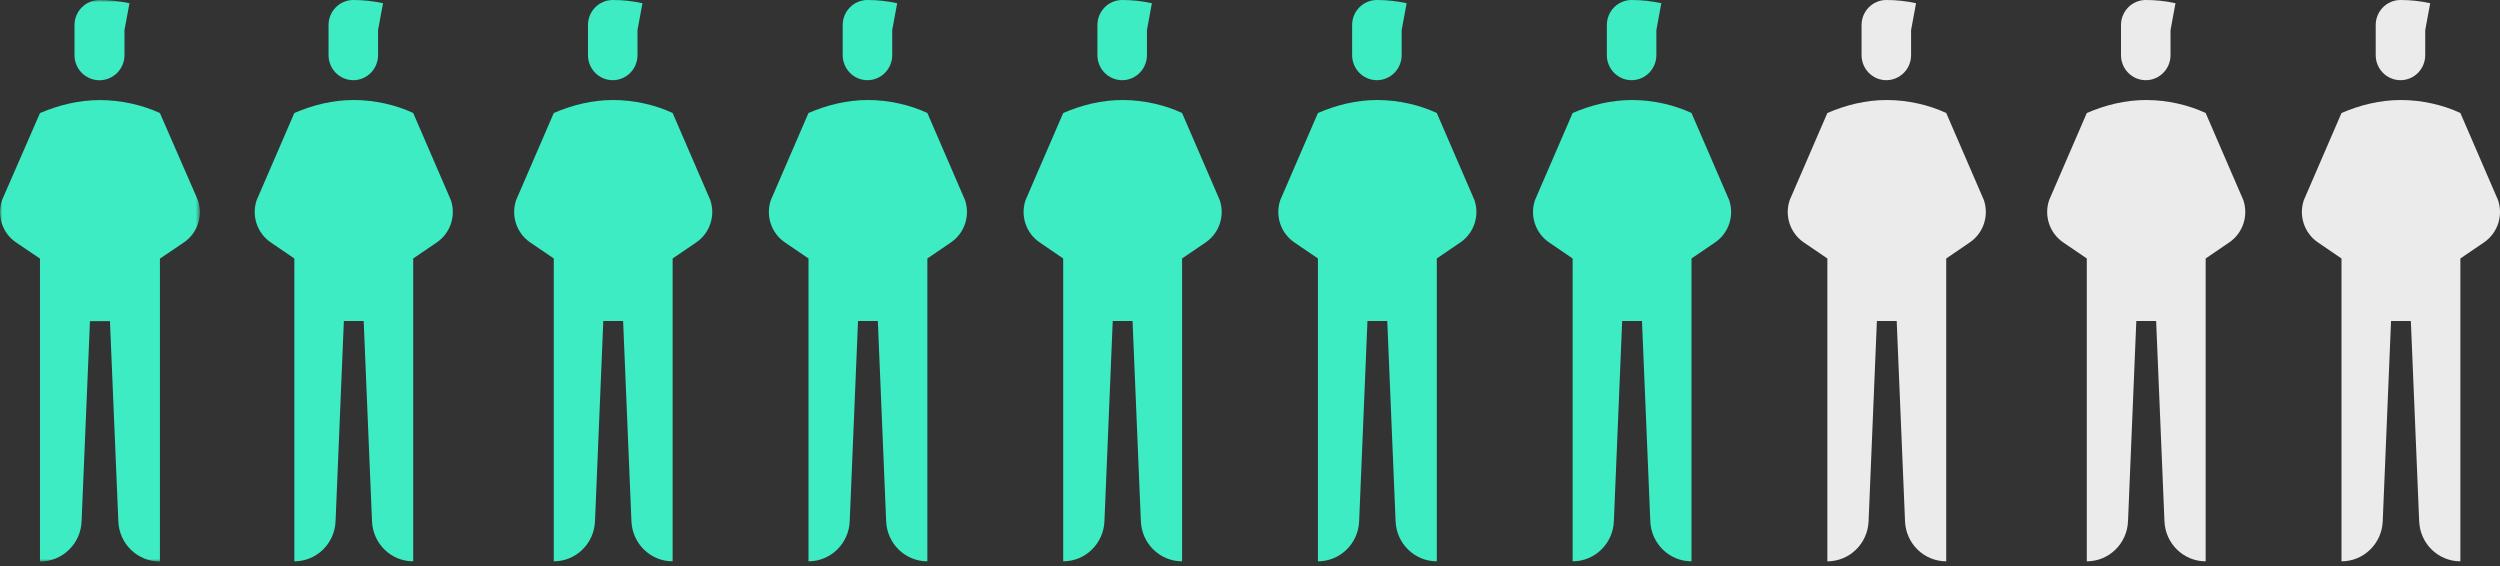<svg width="530px" height="120px" viewBox="0 0 530 120" version="1.1" xmlns="http://www.w3.org/2000/svg" xmlns:xlink="http://www.w3.org/1999/xlink">
    <rect x="0" y="0" width="530" height="120" fill="#333333" stroke="none"/>
    <defs>
        <polygon id="path-1" points="0 0.005 42.38 0.005 42.38 119.053 0 119.053"></polygon>
    </defs>
    <g id="Desktop" stroke="none" stroke-width="1" fill="none" fill-rule="evenodd">
        <g id="Prevencion-y-soluciones-Copy" transform="translate(-285, -1511)">
            <g id="Group-28" transform="translate(285, 1466)">
                <g id="Group-8" transform="translate(0, 45)">
                    <mask id="mask-2" fill="white">
                        <use xlink:href="#path-1"></use>
                    </mask>
                    <g id="Clip-7"></g>
                    <path d="M41.966,42.456 L33.904,23.972 C30.272,22.283 25.707,21.217 21.19,21.217 C16.673,21.217 12.439,22.283 8.476,23.972 L0.414,42.456 C-0.714,45.78 0.519,49.451 3.423,51.412 L8.476,54.826 L8.476,119.053 L8.479,119.053 C13.214,119.053 17.105,115.303 17.294,110.556 L19.071,68.08 L23.309,68.08 L25.09,110.557 C25.279,115.303 29.17,119.053 33.904,119.053 L33.904,68.08 L33.904,54.826 L38.958,51.412 C41.862,49.451 43.094,45.78 41.966,42.456 M21.09,17.011 C24.016,17.011 26.388,14.632 26.388,11.697 L26.388,6.382 L27.447,0.69 C25.4,0.241 23.273,0.005 21.092,0.005 L21.09,0.005 C18.165,0.005 15.792,2.385 15.792,5.32 L15.792,11.697 C15.792,14.632 18.165,17.011 21.09,17.011" id="Fill-6" fill="#3DECC2" mask="url(#mask-2)"></path>
                </g>
                <path d="M95.589,87.434 L87.6,68.957 C84,67.269 79.476,66.203 75,66.203 C70.524,66.203 66.327,67.269 62.4,68.957 L54.411,87.434 C53.292,90.756 54.515,94.426 57.393,96.386 L62.4,99.798 L62.4,164 L62.403,164 C67.096,164 70.952,160.252 71.139,155.506 L72.9,113.047 L77.1,113.047 L78.865,155.507 C79.052,160.252 82.908,164 87.6,164 L87.6,113.047 L87.6,113.047 L87.6,99.798 L92.608,96.386 C95.486,94.426 96.708,90.756 95.589,87.434 M74.901,61.999 C77.8,61.999 80.15,59.621 80.15,56.687 L80.15,51.375 L81.201,45.685 C79.172,45.236 77.065,45 74.903,45 L74.901,45 C72.002,45 69.651,47.379 69.651,50.312 L69.651,56.687 C69.651,59.621 72.002,61.999 74.901,61.999" id="Fill-9" fill="#3DECC2"></path>
                <path d="M150.589,87.434 L142.6,68.957 C139,67.269 134.476,66.203 130,66.203 C125.524,66.203 121.327,67.269 117.4,68.957 L109.411,87.434 C108.292,90.756 109.515,94.426 112.393,96.386 L117.4,99.798 L117.4,164 L117.403,164 C122.096,164 125.952,160.252 126.139,155.506 L127.9,113.047 L132.1,113.047 L133.864,155.507 C134.052,160.252 137.908,164 142.6,164 L142.6,113.047 L142.6,99.798 L147.608,96.386 C150.486,94.426 151.708,90.756 150.589,87.434 M129.901,61.999 C132.8,61.999 135.15,59.621 135.15,56.687 L135.15,51.375 L136.201,45.685 C134.172,45.236 132.065,45 129.903,45 L129.901,45 C127.002,45 124.651,47.379 124.651,50.312 L124.651,56.687 C124.651,59.621 127.002,61.999 129.901,61.999" id="Fill-11" fill="#3DECC2"></path>
                <path d="M204.589,87.434 L196.6,68.957 C193,67.269 188.477,66.203 184,66.203 C179.524,66.203 175.328,67.269 171.4,68.957 L163.411,87.434 C162.292,90.756 163.514,94.426 166.392,96.386 L171.4,99.798 L171.4,164 L171.403,164 C176.096,164 179.952,160.252 180.139,155.506 L181.9,113.047 L186.1,113.047 L187.865,155.507 C188.052,160.252 191.908,164 196.6,164 L196.6,113.047 L196.6,99.798 L201.608,96.386 C204.486,94.426 205.708,90.756 204.589,87.434 M183.9,61.999 C186.8,61.999 189.151,59.621 189.151,56.687 L189.151,51.375 L190.201,45.685 C188.172,45.236 186.064,45 183.903,45 L183.9,45 C181.002,45 178.651,47.379 178.651,50.312 L178.651,56.687 C178.651,59.621 181.002,61.999 183.9,61.999" id="Fill-13" fill="#3DECC2"></path>
                <path d="M258.589,87.434 L250.6,68.957 C247,67.269 242.477,66.203 238,66.203 C233.524,66.203 229.328,67.269 225.4,68.957 L217.411,87.434 C216.292,90.756 217.515,94.426 220.393,96.386 L225.4,99.798 L225.4,164 L225.403,164 C230.096,164 233.952,160.252 234.139,155.506 L235.9,113.047 L240.1,113.047 L241.865,155.507 C242.052,160.252 245.908,164 250.6,164 L250.6,113.047 L250.6,99.798 L255.608,96.386 C258.486,94.426 259.708,90.756 258.589,87.434 M237.901,61.999 C240.8,61.999 243.152,59.621 243.152,56.687 L243.152,51.375 L244.201,45.685 C242.172,45.236 240.065,45 237.903,45 L237.902,45 C235.002,45 232.651,47.379 232.651,50.312 L232.651,56.687 C232.651,59.621 235.002,61.999 237.901,61.999" id="Fill-15" fill="#3DECC2"></path>
                <path d="M312.589,87.434 L304.6,68.957 C301,67.269 296.476,66.203 292,66.203 C287.524,66.203 283.327,67.269 279.4,68.957 L271.411,87.434 C270.292,90.756 271.515,94.426 274.393,96.386 L279.4,99.798 L279.4,164 L279.403,164 C284.096,164 287.952,160.252 288.139,155.506 L289.9,113.047 L294.1,113.047 L295.865,155.507 C296.052,160.252 299.908,164 304.6,164 L304.6,113.047 L304.6,113.047 L304.6,99.798 L309.608,96.386 C312.486,94.426 313.708,90.756 312.589,87.434 M291.901,61.999 C294.8,61.999 297.15,59.621 297.15,56.687 L297.15,51.375 L298.201,45.685 C296.172,45.236 294.065,45 291.903,45 L291.901,45 C289.002,45 286.651,47.379 286.651,50.312 L286.651,56.687 C286.651,59.621 289.002,61.999 291.901,61.999" id="Fill-17" fill="#3DECC2"></path>
                <path d="M366.589,87.434 L358.6,68.957 C355,67.269 350.476,66.203 346,66.203 C341.524,66.203 337.327,67.269 333.4,68.957 L325.411,87.434 C324.292,90.756 325.515,94.426 328.393,96.386 L333.4,99.798 L333.4,164 L333.403,164 C338.096,164 341.952,160.252 342.139,155.506 L343.9,113.047 L348.1,113.047 L349.865,155.507 C350.052,160.252 353.908,164 358.6,164 L358.6,113.047 L358.6,99.798 L363.608,96.386 C366.486,94.426 367.708,90.756 366.589,87.434 M345.901,61.999 C348.8,61.999 351.15,59.621 351.15,56.687 L351.15,51.375 L352.201,45.685 C350.172,45.236 348.065,45 345.903,45 L345.901,45 C343.002,45 340.651,47.379 340.651,50.312 L340.651,56.687 C340.651,59.621 343.002,61.999 345.901,61.999" id="Fill-19" fill="#3DECC2"></path>
                <path d="M420.589,87.434 L412.6,68.957 C409,67.269 404.477,66.203 400,66.203 C395.524,66.203 391.328,67.269 387.4,68.957 L379.411,87.434 C378.292,90.756 379.514,94.426 382.392,96.386 L387.4,99.798 L387.4,164 L387.403,164 C392.096,164 395.952,160.252 396.139,155.506 L397.9,113.047 L402.1,113.047 L403.865,155.507 C404.052,160.252 407.908,164 412.6,164 L412.6,113.047 L412.6,99.798 L417.608,96.386 C420.486,94.426 421.708,90.756 420.589,87.434 M399.9,61.999 C402.8,61.999 405.151,59.621 405.151,56.687 L405.151,51.375 L406.201,45.685 C404.172,45.236 402.064,45 399.903,45 L399.9,45 C397.002,45 394.651,47.379 394.651,50.312 L394.651,56.687 C394.651,59.621 397.002,61.999 399.9,61.999" id="Fill-21" fill="#EBEBEB"></path>
                <path d="M475.589,87.434 L467.6,68.957 C464,67.269 459.477,66.203 455,66.203 C450.524,66.203 446.328,67.269 442.4,68.957 L434.411,87.434 C433.292,90.756 434.515,94.426 437.393,96.386 L442.4,99.798 L442.4,164 L442.403,164 C447.096,164 450.952,160.252 451.139,155.506 L452.9,113.047 L457.1,113.047 L458.865,155.507 C459.052,160.252 462.908,164 467.6,164 L467.6,113.047 L467.6,99.798 L472.608,96.386 C475.486,94.426 476.708,90.756 475.589,87.434 M454.901,61.999 C457.8,61.999 460.152,59.621 460.152,56.687 L460.152,51.375 L461.201,45.685 C459.172,45.236 457.065,45 454.903,45 L454.901,45 C452.002,45 449.651,47.379 449.651,50.312 L449.651,56.687 C449.651,59.621 452.002,61.999 454.901,61.999" id="Fill-23" fill="#EBEBEB"></path>
                <path d="M529.589,87.434 L521.6,68.957 C518,67.269 513.476,66.203 509,66.203 C504.524,66.203 500.327,67.269 496.4,68.957 L488.411,87.434 C487.292,90.756 488.515,94.426 491.393,96.386 L496.4,99.798 L496.4,164 L496.403,164 C501.096,164 504.952,160.252 505.139,155.506 L506.9,113.047 L511.1,113.047 L512.865,155.507 C513.052,160.252 516.908,164 521.6,164 L521.6,113.047 L521.6,113.047 L521.6,99.798 L526.608,96.386 C529.486,94.426 530.708,90.756 529.589,87.434 M508.901,61.999 C511.8,61.999 514.15,59.621 514.15,56.687 L514.15,51.375 L515.201,45.685 C513.172,45.236 511.065,45 508.903,45 L508.902,45 C506.002,45 503.651,47.379 503.651,50.312 L503.651,56.687 C503.651,59.621 506.002,61.999 508.901,61.999" id="Fill-25" fill="#EBEBEB"></path>
            </g>
        </g>
    </g>
</svg>
